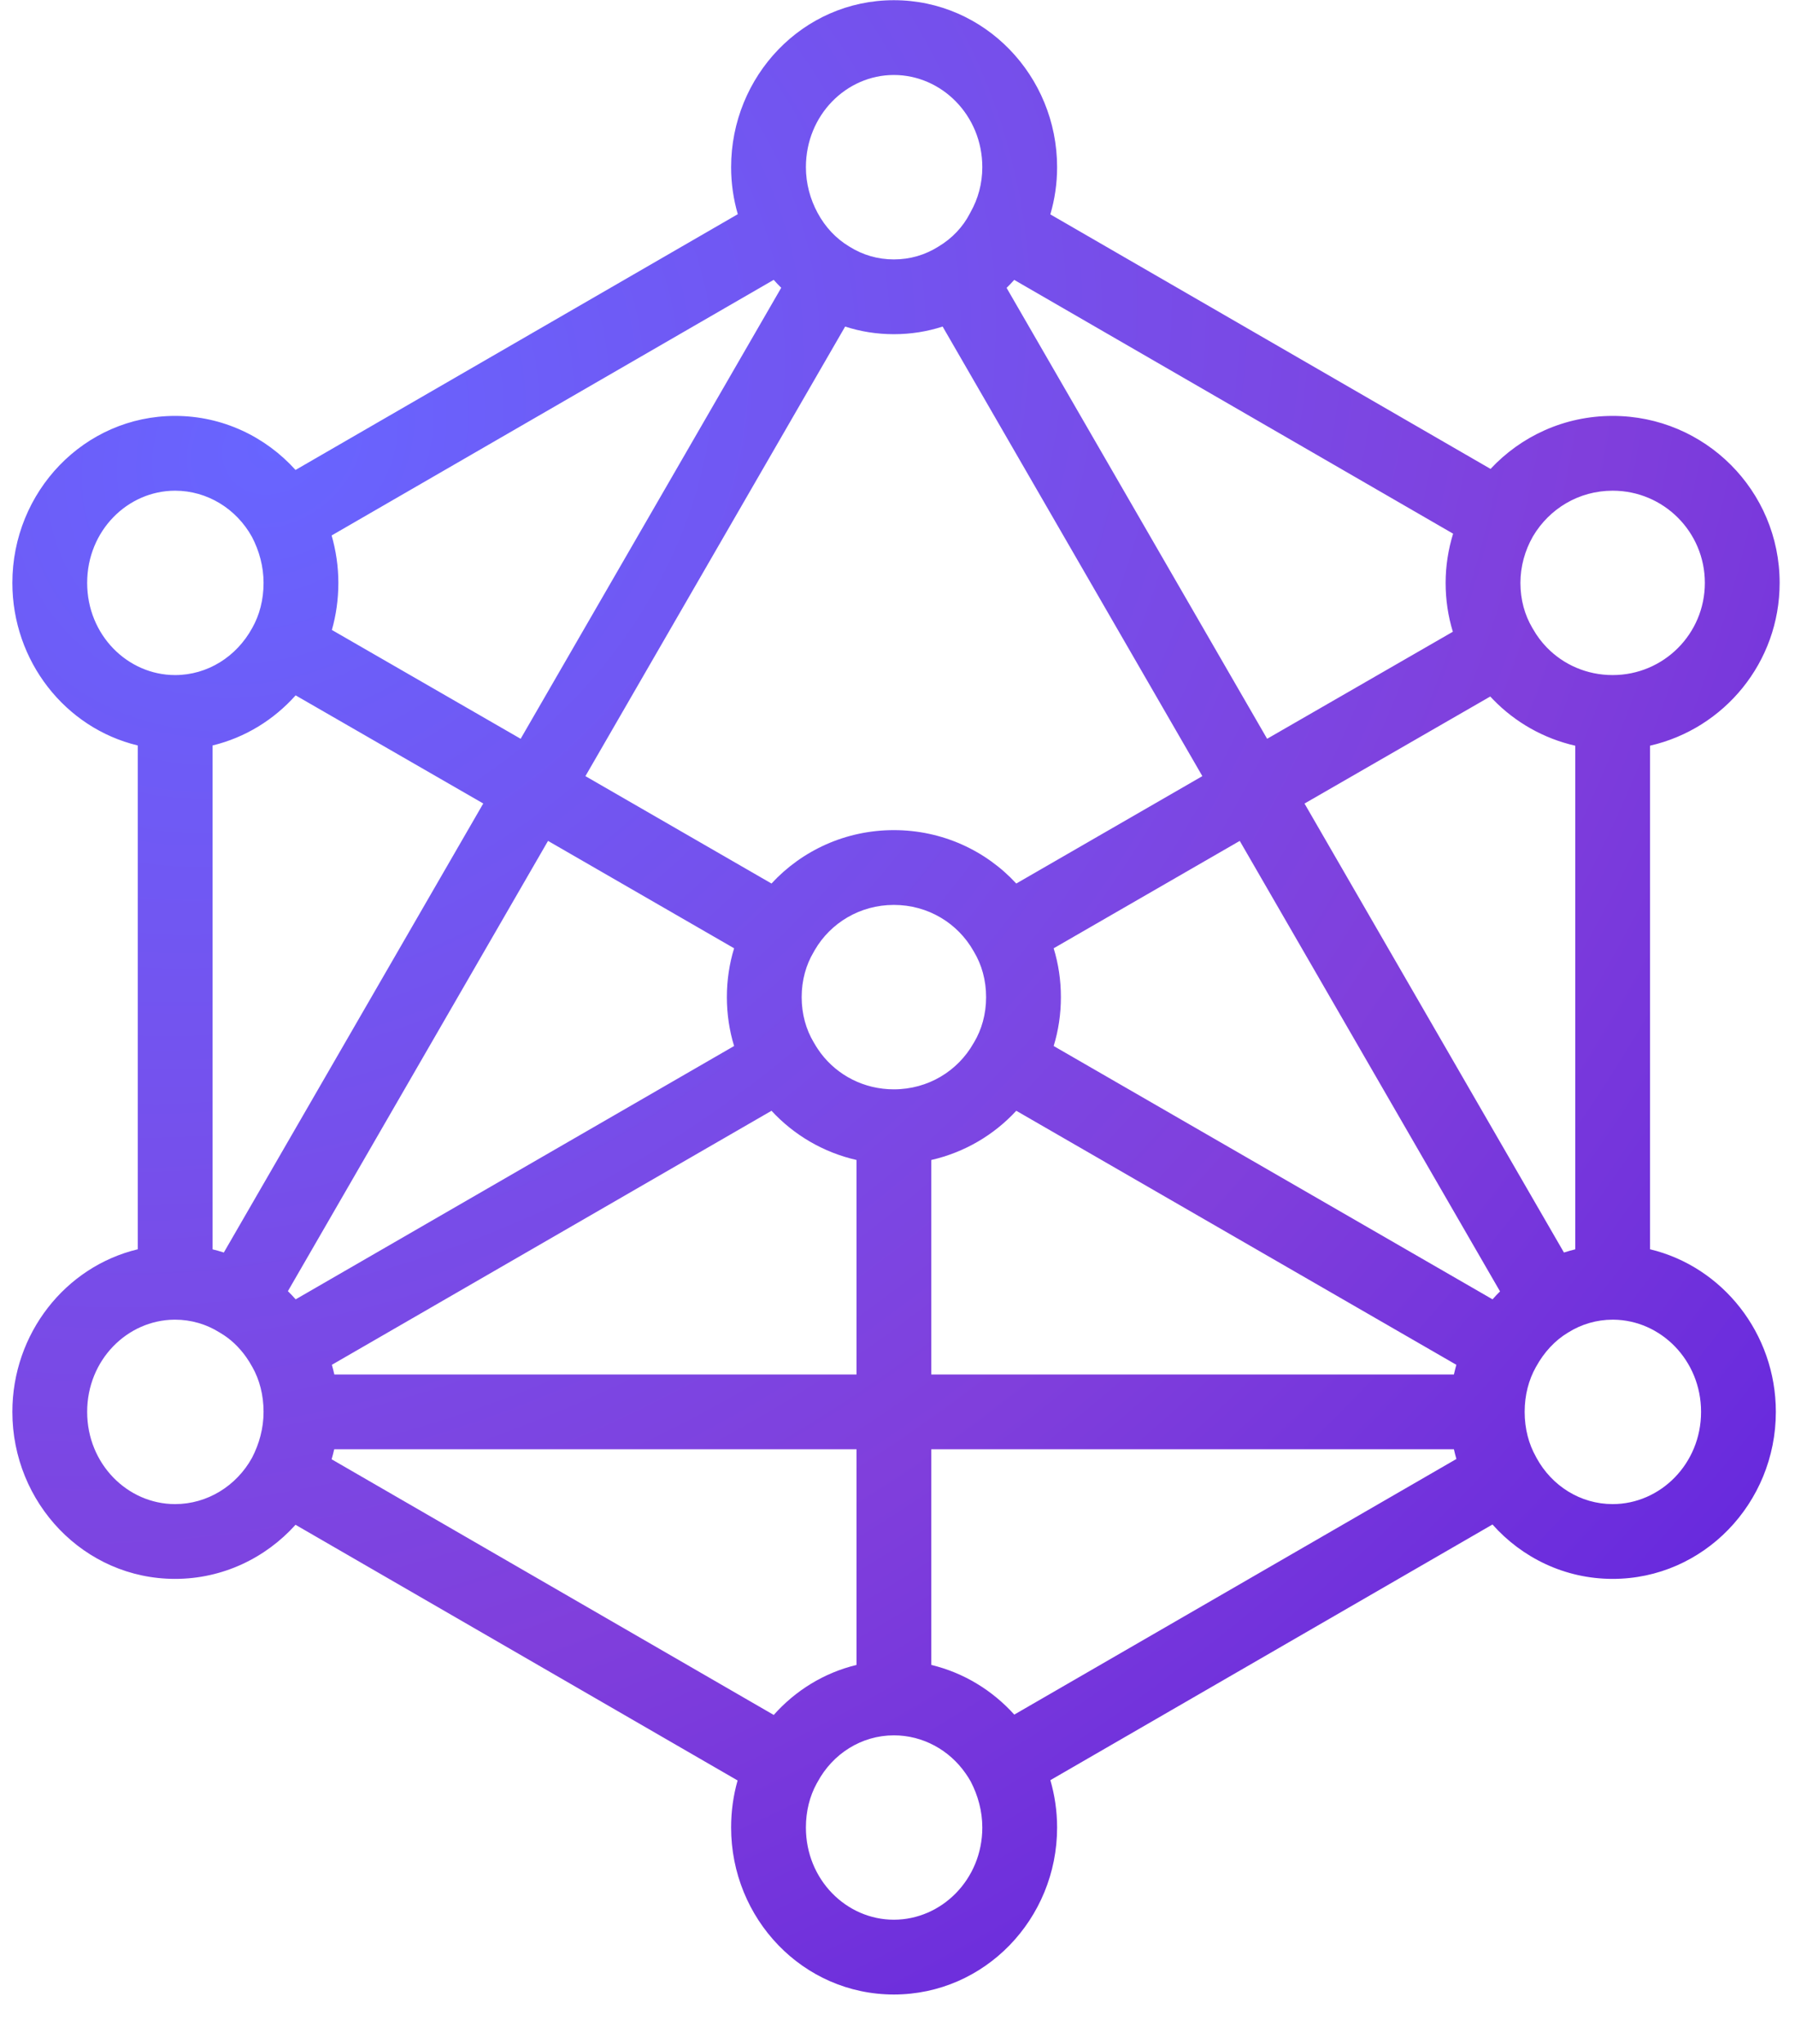 <svg width="36" height="41" viewBox="0 0 36 41" fill="none" xmlns="http://www.w3.org/2000/svg">
<path fill-rule="evenodd" clip-rule="evenodd" d="M16.163 3.354C16.163 2.308 16.975 1.504 17.927 1.504C18.883 1.504 19.701 2.311 19.701 3.354C19.701 3.684 19.614 3.992 19.467 4.252C19.462 4.261 19.457 4.27 19.453 4.279C19.312 4.554 19.092 4.783 18.827 4.942L18.827 4.941L18.816 4.949C18.553 5.113 18.255 5.203 17.927 5.203C17.6 5.203 17.302 5.113 17.039 4.949L17.04 4.949L17.028 4.942C16.771 4.787 16.552 4.559 16.396 4.267L16.395 4.265C16.251 3.998 16.163 3.684 16.163 3.354ZM17.927 0.004C16.1 0.004 14.663 1.527 14.663 3.354C14.663 3.683 14.711 4 14.797 4.296L5.927 9.426C5.327 8.76 4.465 8.342 3.512 8.342C1.685 8.342 0.248 9.864 0.248 11.691C0.248 13.26 1.307 14.603 2.763 14.952V25.057C1.307 25.406 0.248 26.75 0.248 28.318C0.248 30.145 1.685 31.668 3.512 31.668C4.465 31.668 5.327 31.249 5.927 30.583L14.793 35.711C14.707 36.013 14.663 36.33 14.663 36.655C14.663 38.482 16.1 40.004 17.927 40.004C19.751 40.004 21.201 38.486 21.201 36.655C21.201 36.323 21.152 36.004 21.066 35.705L29.933 30.577C30.525 31.243 31.382 31.668 32.343 31.668C34.166 31.668 35.616 30.149 35.616 28.318C35.616 26.747 34.548 25.406 33.093 25.057V14.956C34.582 14.616 35.692 13.284 35.692 11.691C35.692 9.84 34.194 8.342 32.343 8.342C31.371 8.342 30.504 8.752 29.894 9.405L21.065 4.3C21.153 4.001 21.201 3.683 21.201 3.354C21.201 1.523 19.751 0.004 17.927 0.004ZM20.341 5.614C20.292 5.669 20.241 5.722 20.188 5.774L25.413 14.818L29.138 12.671C29.042 12.359 28.993 12.029 28.993 11.691C28.993 11.349 29.047 11.016 29.143 10.704L20.341 5.614ZM30.737 10.772C30.585 11.04 30.493 11.361 30.493 11.691C30.493 12.029 30.58 12.336 30.731 12.592C30.736 12.6 30.741 12.608 30.746 12.617C30.822 12.752 30.916 12.877 31.023 12.987C31.356 13.33 31.823 13.54 32.343 13.54C33.365 13.54 34.192 12.714 34.192 11.691C34.192 10.668 33.365 9.842 32.343 9.842C31.663 9.842 31.074 10.204 30.747 10.754C30.745 10.757 30.744 10.759 30.742 10.762C30.74 10.765 30.738 10.768 30.737 10.772ZM29.888 13.97L26.163 16.117L31.366 25.122C31.441 25.098 31.516 25.077 31.593 25.058V14.957C30.957 14.812 30.39 14.487 29.95 14.035C29.929 14.014 29.909 13.992 29.888 13.97ZM29.209 29.263C29.19 29.198 29.174 29.134 29.159 29.068H18.678V33.394C19.328 33.55 19.905 33.905 20.342 34.39L29.209 29.263ZM17.178 33.394V29.068H6.703C6.687 29.136 6.67 29.203 6.651 29.269L15.518 34.397C15.95 33.91 16.525 33.551 17.178 33.394ZM6.705 27.568H17.178V23.266C16.512 23.114 15.922 22.765 15.473 22.279L6.656 27.374C6.674 27.438 6.691 27.503 6.705 27.568ZM4.263 25.058C4.339 25.077 4.415 25.098 4.489 25.122L9.692 16.116L5.929 13.947C5.494 14.435 4.918 14.794 4.263 14.952V25.058ZM10.991 16.866L5.774 25.897C5.828 25.95 5.88 26.005 5.93 26.061L14.723 20.98C14.627 20.668 14.578 20.337 14.578 20C14.578 19.662 14.627 19.332 14.723 19.02L10.991 16.866ZM15.473 17.721L11.741 15.567L16.95 6.55C17.258 6.65 17.586 6.703 17.927 6.703C18.269 6.703 18.596 6.65 18.905 6.55L24.114 15.567L20.382 17.721C19.771 17.059 18.896 16.65 17.927 16.65C16.959 16.65 16.084 17.059 15.473 17.721ZM16.404 21.043C16.378 21.005 16.354 20.966 16.331 20.925L16.321 20.909C16.167 20.652 16.078 20.342 16.078 20C16.078 19.658 16.167 19.348 16.321 19.091C16.328 19.079 16.335 19.067 16.341 19.055C16.658 18.511 17.248 18.15 17.927 18.15C18.615 18.15 19.21 18.519 19.524 19.074L19.527 19.079C19.529 19.082 19.53 19.084 19.532 19.087L19.534 19.091C19.688 19.348 19.777 19.658 19.777 20C19.777 20.341 19.688 20.652 19.534 20.909L19.524 20.925C19.21 21.48 18.615 21.849 17.927 21.849C17.326 21.849 16.795 21.567 16.461 21.124C16.441 21.098 16.422 21.071 16.404 21.043ZM20.382 22.279C19.934 22.765 19.343 23.114 18.678 23.266V27.568H29.159C29.174 27.503 29.19 27.438 29.208 27.374L20.382 22.279ZM21.132 20.98C21.228 20.668 21.277 20.338 21.277 20C21.277 19.662 21.228 19.333 21.132 19.02L24.864 16.866L30.084 25.902C30.032 25.953 29.982 26.006 29.934 26.061L21.132 20.98ZM10.442 14.818L6.656 12.635C6.742 12.333 6.786 12.016 6.786 11.691C6.786 11.359 6.737 11.04 6.651 10.74L15.517 5.613C15.565 5.668 15.616 5.721 15.668 5.772L10.442 14.818ZM30.817 29.243C30.813 29.234 30.808 29.225 30.803 29.216C30.662 28.966 30.578 28.659 30.578 28.318C30.578 27.977 30.662 27.671 30.803 27.42L30.803 27.42L30.808 27.412C30.968 27.119 31.191 26.882 31.443 26.731L31.443 26.731L31.455 26.724C31.716 26.56 32.023 26.469 32.343 26.469C32.348 26.469 32.353 26.469 32.358 26.469C33.307 26.477 34.116 27.281 34.116 28.318C34.116 29.361 33.298 30.168 32.343 30.168C31.697 30.168 31.123 29.803 30.817 29.243ZM16.377 35.776C16.384 35.765 16.39 35.754 16.396 35.743C16.7 35.176 17.277 34.806 17.928 34.806C18.508 34.806 19.04 35.1 19.367 35.571C19.404 35.623 19.438 35.677 19.469 35.733C19.615 36.014 19.701 36.328 19.701 36.655C19.701 37.697 18.883 38.504 17.927 38.504C16.975 38.504 16.163 37.701 16.163 36.655C16.163 36.323 16.242 36.023 16.377 35.776ZM3.497 26.469C3.502 26.469 3.508 26.469 3.513 26.469C3.833 26.469 4.14 26.56 4.401 26.724L4.409 26.728L4.419 26.735C4.617 26.85 4.793 27.016 4.937 27.219C4.98 27.28 5.02 27.344 5.057 27.412L5.057 27.412L5.062 27.42C5.203 27.67 5.286 27.977 5.286 28.318C5.286 28.645 5.2 28.959 5.054 29.24C4.742 29.804 4.157 30.168 3.512 30.168C2.56 30.168 1.748 29.364 1.748 28.318C1.748 27.277 2.552 26.477 3.497 26.469ZM1.748 11.691C1.748 10.645 2.56 9.842 3.512 9.842C4.157 9.842 4.742 10.205 5.054 10.77C5.2 11.05 5.286 11.364 5.286 11.691C5.286 12.032 5.203 12.339 5.062 12.589L5.062 12.589L5.057 12.598C4.743 13.171 4.162 13.54 3.512 13.54C2.56 13.54 1.748 12.737 1.748 11.691Z" fill="url(#paint0_radial_364_8332)"/>
<defs>
<radialGradient id="paint0_radial_364_8332" cx="0" cy="0" r="1" gradientUnits="userSpaceOnUse" gradientTransform="translate(5.673 8.449) rotate(46.42) scale(43.628 50.654)">
<stop stop-color="#6865FF"/>
<stop offset="0.555" stop-color="#803FDC"/>
<stop offset="1" stop-color="#5B1EDD"/>
</radialGradient>
</defs>
</svg>